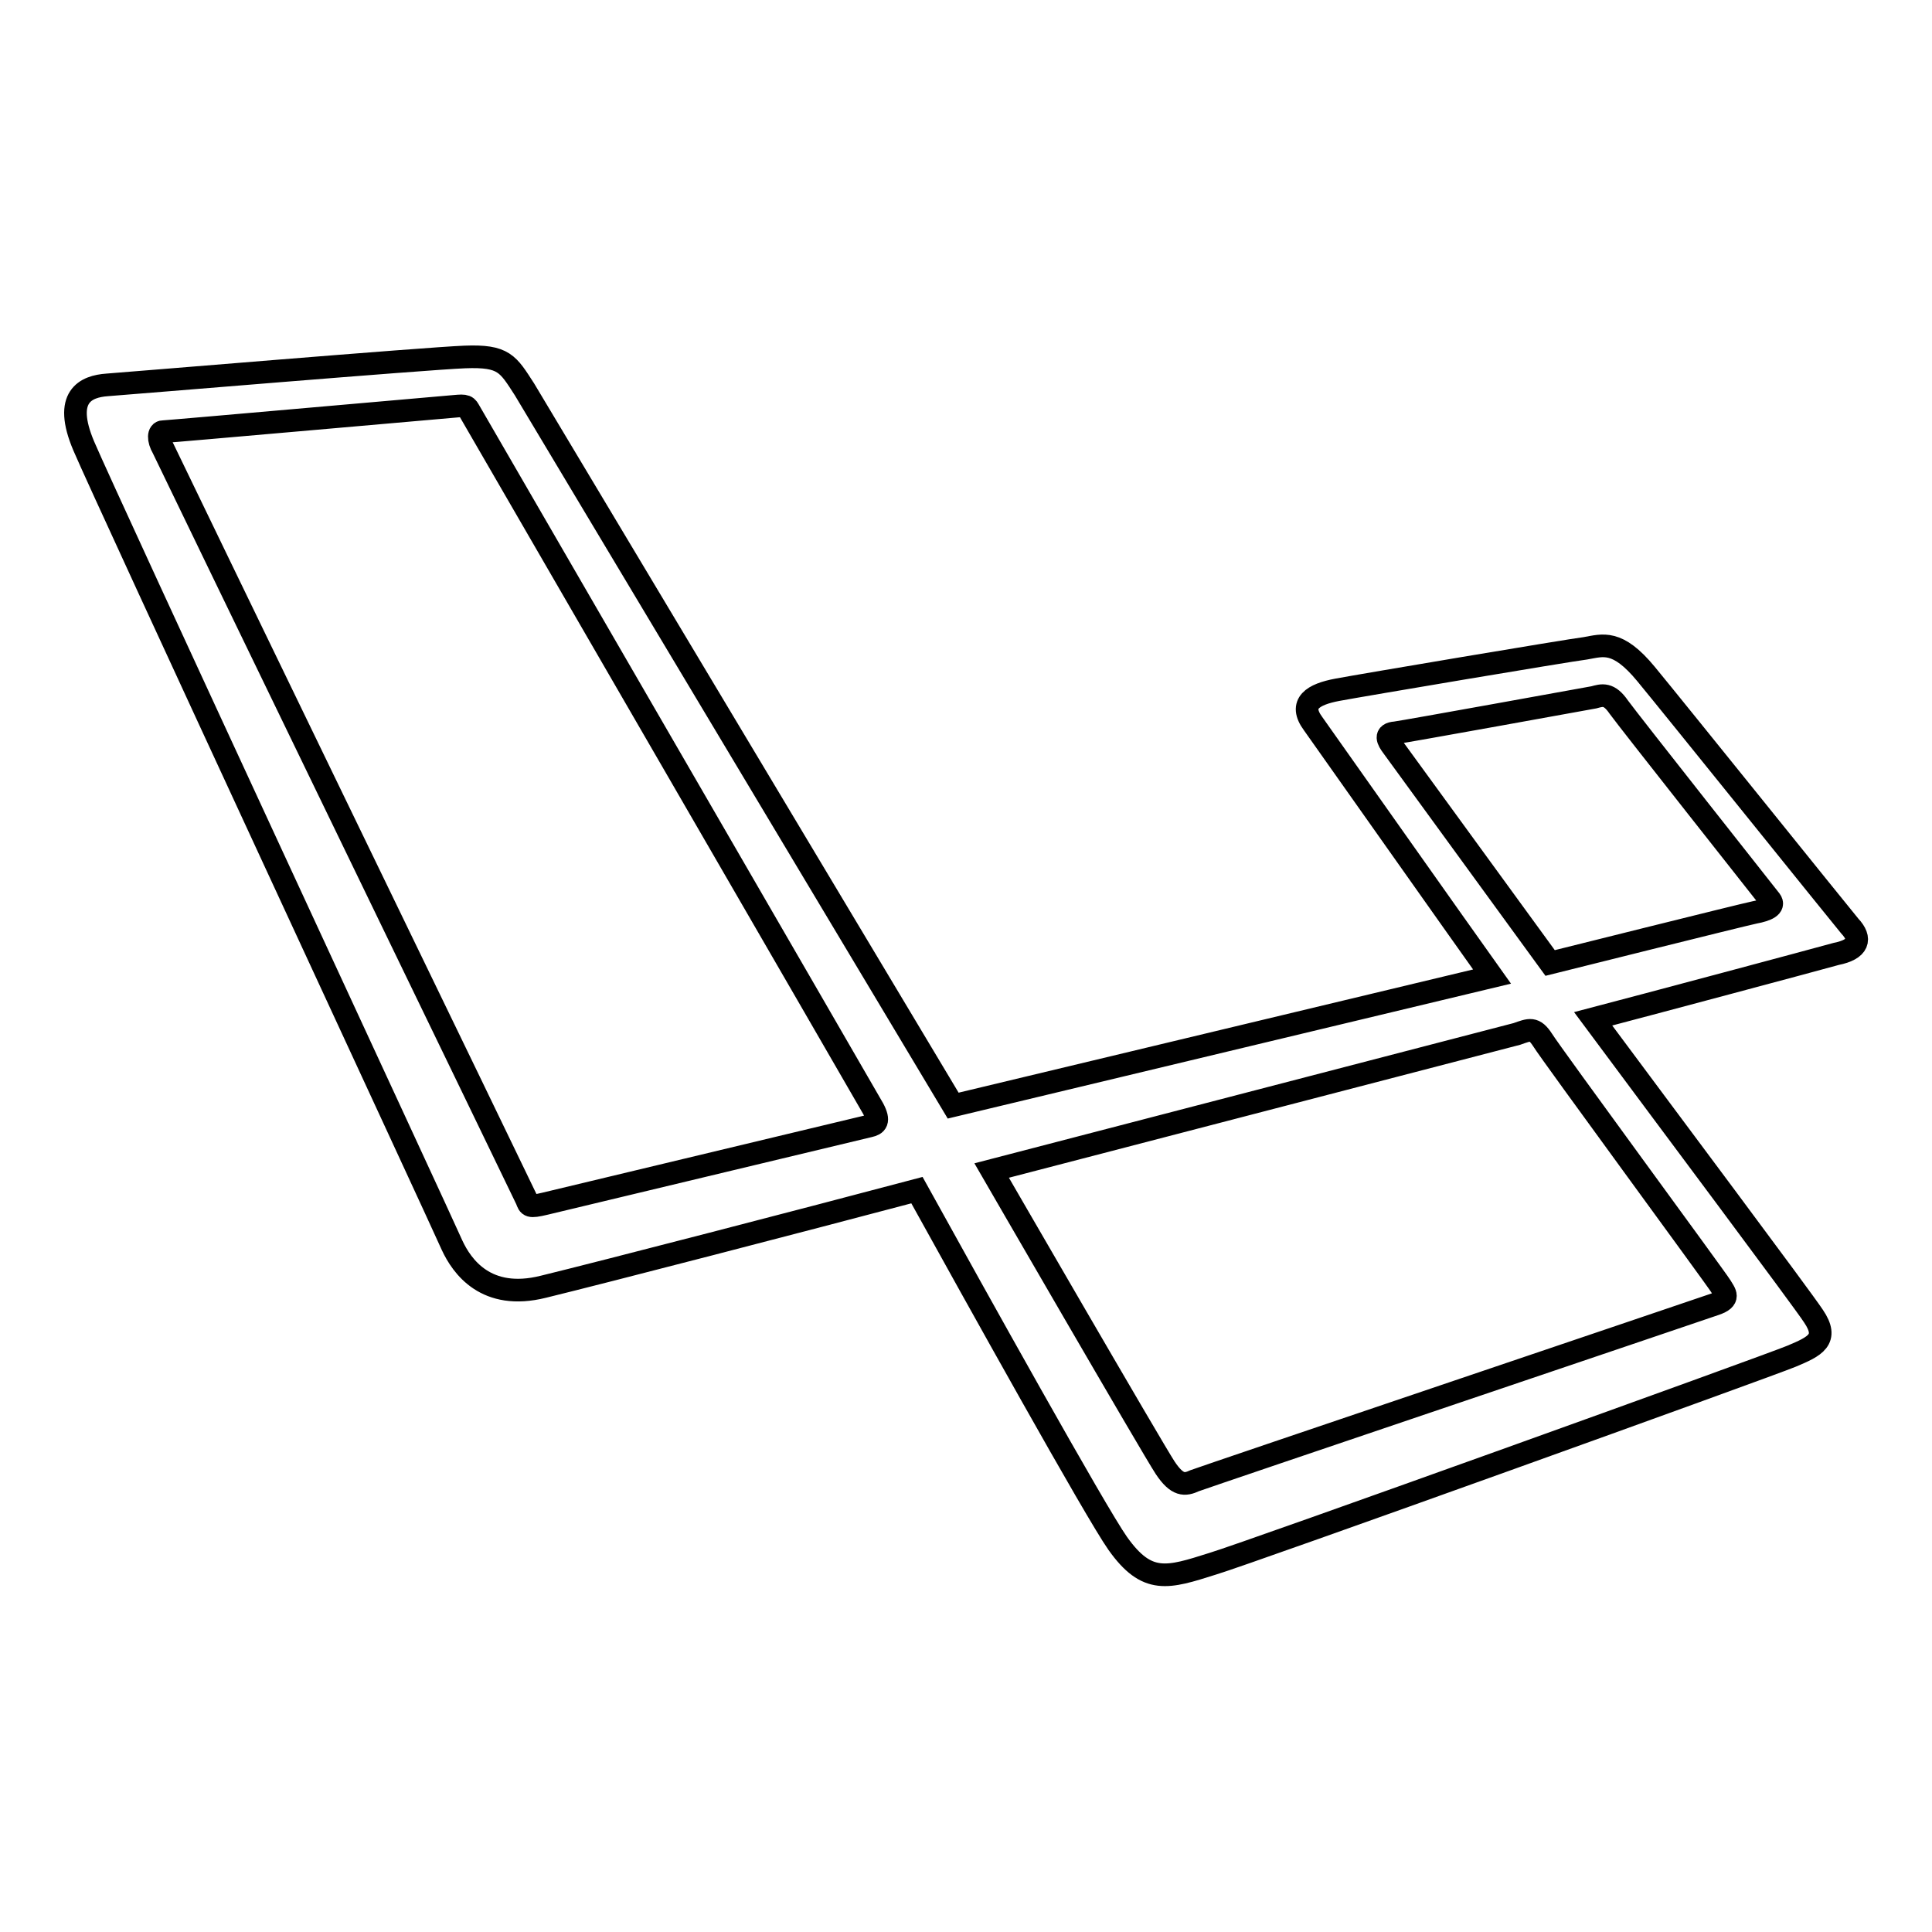 <?xml version="1.0" encoding="utf-8"?>
<!-- Svg Vector Icons : http://www.onlinewebfonts.com/icon -->
<!DOCTYPE svg PUBLIC "-//W3C//DTD SVG 1.1//EN" "http://www.w3.org/Graphics/SVG/1.1/DTD/svg11.dtd">
<svg version="1.1" xmlns="http://www.w3.org/2000/svg" xmlns:xlink="http://www.w3.org/1999/xlink" x="0px" y="0px" viewBox="0 0 256 256" enable-background="new 0 0 256 256" xml:space="preserve">
<g> <path stroke-width="3" fill-opacity="0" stroke="#000000"  d="M245.1,122.7c-1.5-1.8-23.2-28.8-27-33.4c-3.8-4.6-5.7-3.8-8-3.4c-2.4,0.3-29.7,4.9-32.9,5.5 c-3.2,0.6-5.2,1.8-3.2,4.5c1.7,2.4,19.7,27.9,23.7,33.5l-71.4,17.1L69.5,51.6c-2.2-3.4-2.7-4.5-7.9-4.3C56.4,47.5,17,50.8,14.2,51 c-2.8,0.2-5.9,1.5-3.1,8.1c2.8,6.6,47.6,103.1,48.8,105.9c1.3,2.8,4.5,7.4,12.1,5.5c7.8-1.9,34.8-8.9,49.5-12.8 c7.8,14.1,23.7,42.7,26.6,46.8c3.9,5.5,6.6,4.6,12.6,2.7c4.7-1.4,73.6-26.2,76.7-27.5c3.1-1.3,5-2.2,2.9-5.3 c-1.5-2.3-19.7-26.6-29.2-39.4c6.5-1.7,29.7-7.9,32.2-8.6C246.3,125.8,246.7,124.4,245.1,122.7L245.1,122.7z M115.2,149.2 c-0.8,0.2-40.9,9.8-43,10.3c-2.1,0.5-2.1,0.3-2.4-0.5c-0.3-0.7-47.6-98.3-48.2-99.6c-0.7-1.2-0.6-2.2,0-2.2 c0.6,0,37.8-3.3,39.1-3.4c1.3-0.1,1.2,0.2,1.7,1c0,0,52.4,90.5,53.3,92.1C116.6,148.6,116.1,149,115.2,149.2z M228,170.4 c0.6,1,1.3,1.7-0.7,2.4c-2,0.7-67.7,22.9-69,23.4c-1.3,0.6-2.3,0.7-3.9-1.7c-1.6-2.4-23-39.4-23-39.4l69.6-18.1 c1.7-0.6,2.3-0.9,3.4,0.8C205.5,139.6,227.4,169.4,228,170.4z M232.5,120.9c-1.5,0.3-27.1,6.7-27.1,6.7l-20.9-28.7 c-0.6-0.8-1.1-1.7,0.4-1.8c1.5-0.2,25.2-4.5,26.3-4.7c1.1-0.3,2-0.6,3.3,1.3c1.3,1.8,19.4,24.7,20.1,25.6 C235.2,120.1,234.1,120.6,232.5,120.9L232.5,120.9z"/></g>
</svg>